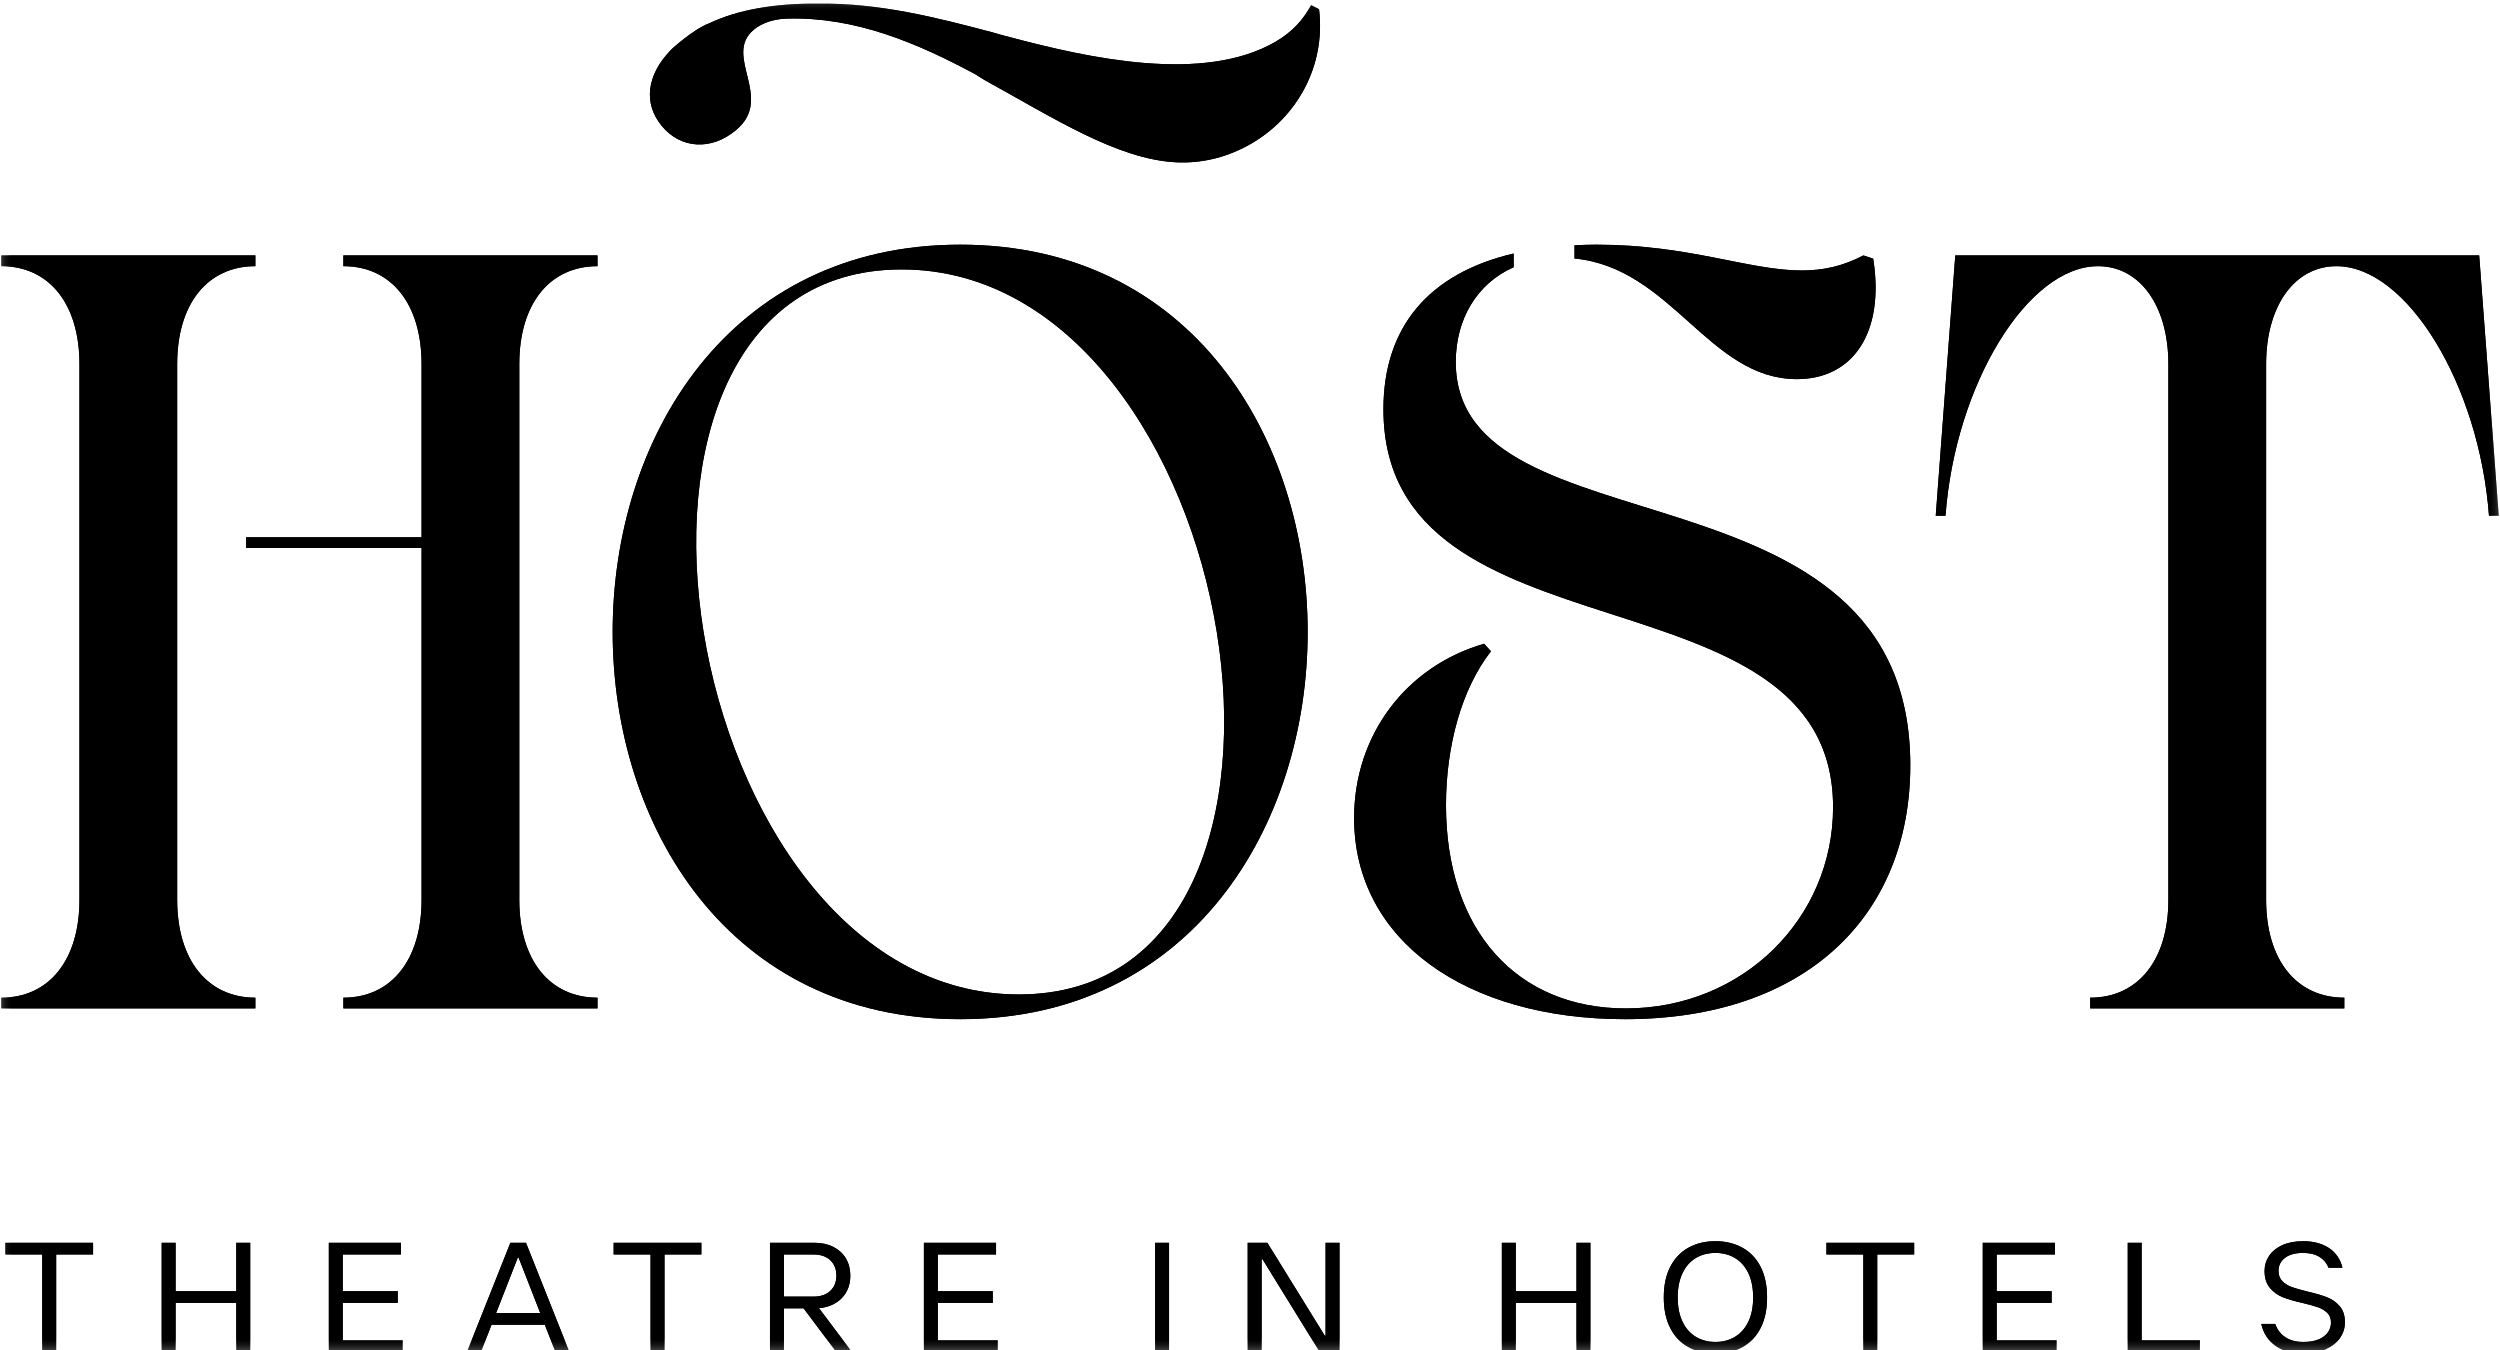 <?xml version="1.0" encoding="UTF-8"?> <svg xmlns="http://www.w3.org/2000/svg" width="100" height="54" viewBox="0 0 100 54" fill="none"><g clip-path="url(#clip0_1144_89)"><mask id="mask0_1144_89" style="mask-type:luminance" maskUnits="userSpaceOnUse" x="0" y="0" width="100" height="54"><path d="M0 -5.68369e-07H100V54H0V-5.68369e-07Z" fill="white"></path></mask><g mask="url(#mask0_1144_89)"><path d="M20.772 35.991V14.563C20.772 12.153 21.984 10.647 23.9 10.647V10.217H13.735V10.647C15.65 10.647 16.863 12.153 16.863 14.563V21.49H9.842V21.921H16.863V35.991C16.863 38.401 15.65 39.907 13.735 39.907V40.337H23.9V39.907C21.984 39.907 20.772 38.401 20.772 35.991ZM10.215 10.647V10.217H0.049V10.647C1.965 10.647 3.178 12.153 3.178 14.563V35.991C3.178 38.401 1.965 39.907 0.049 39.907V40.337H10.215V39.907C8.3 39.907 7.087 38.401 7.087 35.991V14.563C7.087 12.153 8.3 10.647 10.215 10.647Z" fill="black"></path><path d="M38.407 9.787C56.94 9.787 56.94 40.767 38.407 40.767C19.873 40.767 19.873 9.787 38.407 9.787ZM36.061 10.777C22.376 10.777 27.068 39.778 40.753 39.778C54.438 39.778 49.746 10.777 36.061 10.777Z" fill="black"></path><path d="M74.927 10.346L74.535 10.217C73.715 10.647 72.932 10.819 72.072 10.819C69.961 10.819 67.576 9.787 63.861 9.787C63.559 9.787 63.267 9.797 62.981 9.811V10.34C66.875 10.719 68.358 15.165 71.877 15.165C74.144 15.165 75.395 13.272 74.927 10.346ZM60.547 10.14C57.14 10.939 55.337 13.093 55.337 16.37C55.337 26.74 73.323 22.437 73.323 32.29C73.323 36.722 69.726 40.337 65.034 40.337C60.694 40.337 57.84 37.239 57.84 32.204C57.84 29.838 58.465 27.557 59.638 26.051L59.365 25.75C56.237 26.654 54.164 29.407 54.164 32.721C54.164 37.626 58.661 40.767 64.995 40.767C72.229 40.767 76.412 36.636 76.412 30.612C76.412 18.048 58.231 22.308 58.231 14.477C58.231 12.782 59.065 11.344 60.547 10.687V10.14Z" fill="black"></path><path d="M90.645 35.991C90.645 38.401 91.857 39.907 93.773 39.907V40.337H83.607V39.907C85.523 39.907 86.735 38.401 86.735 35.991V14.563C86.735 12.239 85.601 10.647 83.919 10.647C81.104 10.647 78.211 15.38 77.82 20.63H77.429L78.211 10.217H99.168L99.95 20.63H99.559C99.168 15.38 96.275 10.647 93.46 10.647C91.778 10.647 90.645 12.239 90.645 14.563V35.991Z" fill="black"></path><path d="M52.762 0.368L52.446 0.204C52.137 0.778 51.697 1.28 51.017 1.673C48.126 3.345 43.557 2.326 40.391 1.485C40.183 1.434 40.021 1.389 39.754 1.309C37.457 0.7 35.172 0.116 32.75 0.146C30.991 0.127 29.516 0.388 28.352 0.94C27.74 1.16 26.753 2.055 26.815 2.022C25.878 2.998 25.722 4.118 26.463 5.028C27.212 5.948 28.444 6.046 29.452 5.195C30.979 3.904 28.91 2.237 30.145 1.194C30.241 1.112 30.353 1.04 30.481 0.977C30.794 0.821 31.143 0.753 31.491 0.743C34.23 0.668 36.715 1.735 39.017 2.972C39.249 3.115 39.257 3.131 39.429 3.228C42.15 4.722 44.688 6.372 47.047 6.492C48.155 6.544 49.164 6.257 50.048 5.746C51.885 4.684 53.035 2.634 52.762 0.368Z" fill="black"></path><path d="M2.247 50.179H3.723V49.711H0.213V50.179H1.689V54.083H2.247V50.179ZM7.024 51.647V49.711H6.467V54.083H7.024V52.115H9.451V54.083H10.009V49.711H9.451V51.647H7.024ZM15.909 52.115V51.647H13.711V50.179H16.04V49.711H13.153V54.083H16.105V53.614H13.711V52.115H15.909ZM21.039 49.711H20.416L18.677 54.083H19.235L19.661 52.99H21.793L22.22 54.083H22.777L21.039 49.711ZM20.744 50.304L21.609 52.521H19.845L20.711 50.304H20.744ZM26.58 50.179H28.055V49.711H24.546V50.179H26.022V54.083H26.58V50.179ZM32.76 52.328C33.145 52.29 33.45 52.154 33.675 51.919C33.901 51.683 34.013 51.385 34.013 51.022C34.013 50.764 33.954 50.536 33.836 50.338C33.718 50.141 33.551 49.987 33.334 49.876C33.118 49.766 32.863 49.711 32.57 49.711H30.799V54.083H31.357V52.334H32.144L33.456 54.083H34.079L32.76 52.328ZM32.537 50.179C32.826 50.179 33.051 50.257 33.213 50.41C33.375 50.564 33.456 50.769 33.456 51.022C33.456 51.276 33.375 51.481 33.213 51.634C33.051 51.788 32.826 51.865 32.537 51.865H31.357V50.179H32.537ZM39.711 52.115V51.647H37.513V50.179H39.842V49.711H36.956V54.083H39.908V53.614H37.513V52.115H39.711ZM46.762 49.711H46.204V54.083H46.762V49.711ZM50.465 50.366H50.498L52.793 54.083H53.58V49.711H53.023V53.427H52.99L50.694 49.711H49.907V54.083H50.465V50.366ZM60.632 51.647V49.711H60.074V54.083H60.632V52.115H63.059V54.083H63.616V49.711H63.059V51.647H60.632ZM68.617 54.145C69.024 54.145 69.383 54.059 69.696 53.886C70.009 53.713 70.251 53.458 70.424 53.121C70.597 52.784 70.683 52.376 70.683 51.897C70.683 51.418 70.597 51.01 70.424 50.673C70.251 50.335 70.009 50.08 69.696 49.908C69.383 49.735 69.024 49.648 68.617 49.648C68.21 49.648 67.851 49.735 67.538 49.908C67.225 50.08 66.983 50.335 66.81 50.673C66.637 51.01 66.551 51.418 66.551 51.897C66.551 52.376 66.637 52.784 66.81 53.121C66.983 53.458 67.225 53.713 67.538 53.886C67.851 54.059 68.21 54.145 68.617 54.145ZM68.617 53.677C68.32 53.677 68.057 53.608 67.83 53.47C67.602 53.333 67.425 53.131 67.299 52.865C67.172 52.598 67.108 52.276 67.108 51.897C67.108 51.518 67.172 51.195 67.299 50.929C67.425 50.662 67.602 50.46 67.83 50.323C68.057 50.185 68.32 50.117 68.617 50.117C68.915 50.117 69.177 50.185 69.404 50.323C69.631 50.46 69.809 50.662 69.936 50.929C70.062 51.195 70.126 51.518 70.126 51.897C70.126 52.276 70.062 52.598 69.936 52.865C69.809 53.131 69.631 53.333 69.404 53.47C69.177 53.608 68.915 53.677 68.617 53.677ZM75.09 50.179H76.567V49.711H73.057V50.179H74.533V54.083H75.09V50.179ZM82.065 52.115V51.647H79.868V50.179H82.196V49.711H79.31V54.083H82.262V53.614H79.868V52.115H82.065ZM87.995 53.614H85.666V49.711H85.109V54.083H87.995V53.614ZM92.124 54.145C92.469 54.145 92.769 54.088 93.023 53.973C93.276 53.859 93.469 53.707 93.6 53.517C93.731 53.328 93.797 53.121 93.797 52.896C93.797 52.625 93.728 52.41 93.59 52.25C93.452 52.089 93.285 51.971 93.088 51.893C92.891 51.816 92.633 51.74 92.314 51.666C92.043 51.599 91.831 51.539 91.678 51.485C91.525 51.431 91.397 51.351 91.294 51.247C91.191 51.143 91.14 51.006 91.14 50.835C91.14 50.623 91.225 50.45 91.396 50.316C91.567 50.183 91.809 50.117 92.124 50.117C92.391 50.117 92.609 50.17 92.78 50.276C92.951 50.382 93.071 50.527 93.141 50.71H93.698C93.615 50.369 93.436 50.106 93.16 49.923C92.885 49.74 92.539 49.648 92.124 49.648C91.805 49.648 91.529 49.7 91.297 49.804C91.066 49.908 90.889 50.051 90.766 50.232C90.644 50.413 90.582 50.614 90.582 50.835C90.582 51.122 90.655 51.35 90.799 51.519C90.943 51.688 91.116 51.812 91.317 51.891C91.518 51.969 91.783 52.047 92.111 52.121C92.373 52.184 92.578 52.241 92.724 52.293C92.871 52.346 92.993 52.419 93.092 52.515C93.19 52.611 93.239 52.738 93.239 52.896C93.239 53.125 93.144 53.312 92.954 53.458C92.763 53.604 92.487 53.677 92.124 53.677C91.844 53.677 91.609 53.615 91.419 53.492C91.229 53.37 91.092 53.192 91.009 52.958H90.451C90.534 53.325 90.721 53.614 91.012 53.827C91.303 54.039 91.674 54.145 92.124 54.145Z" fill="black"></path></g><mask id="mask1_1144_89" style="mask-type:luminance" maskUnits="userSpaceOnUse" x="0" y="0" width="100" height="54"><path d="M0 -5.68369e-07H100V54H0V-5.68369e-07Z" fill="white"></path></mask><g mask="url(#mask1_1144_89)"><path d="M20.772 35.991V14.563C20.772 12.153 21.984 10.647 23.9 10.647V10.217H13.735V10.647C15.65 10.647 16.863 12.153 16.863 14.563V21.49H9.842V21.921H16.863V35.991C16.863 38.401 15.65 39.907 13.735 39.907V40.337H23.9V39.907C21.984 39.907 20.772 38.401 20.772 35.991ZM10.215 10.647V10.217H0.049V10.647C1.965 10.647 3.178 12.153 3.178 14.563V35.991C3.178 38.401 1.965 39.907 0.049 39.907V40.337H10.215V39.907C8.3 39.907 7.087 38.401 7.087 35.991V14.563C7.087 12.153 8.3 10.647 10.215 10.647Z" fill="black"></path><path d="M38.407 9.787C56.94 9.787 56.94 40.767 38.407 40.767C19.873 40.767 19.873 9.787 38.407 9.787ZM36.061 10.777C22.376 10.777 27.068 39.778 40.753 39.778C54.438 39.778 49.746 10.777 36.061 10.777Z" fill="black"></path><path d="M74.927 10.346L74.535 10.217C73.715 10.647 72.932 10.819 72.072 10.819C69.961 10.819 67.576 9.787 63.861 9.787C63.559 9.787 63.267 9.797 62.981 9.811V10.34C66.875 10.719 68.358 15.165 71.877 15.165C74.144 15.165 75.395 13.272 74.927 10.346ZM60.547 10.14C57.14 10.939 55.337 13.093 55.337 16.37C55.337 26.74 73.323 22.437 73.323 32.29C73.323 36.722 69.726 40.337 65.034 40.337C60.694 40.337 57.84 37.239 57.84 32.204C57.84 29.838 58.465 27.557 59.638 26.051L59.365 25.75C56.237 26.654 54.164 29.407 54.164 32.721C54.164 37.626 58.661 40.767 64.995 40.767C72.229 40.767 76.412 36.636 76.412 30.612C76.412 18.048 58.231 22.308 58.231 14.477C58.231 12.782 59.065 11.344 60.547 10.687V10.14Z" fill="black"></path><path d="M90.645 35.991C90.645 38.401 91.857 39.907 93.773 39.907V40.337H83.607V39.907C85.523 39.907 86.735 38.401 86.735 35.991V14.563C86.735 12.239 85.601 10.647 83.919 10.647C81.104 10.647 78.211 15.38 77.82 20.63H77.429L78.211 10.217H99.168L99.95 20.63H99.559C99.168 15.38 96.275 10.647 93.46 10.647C91.778 10.647 90.645 12.239 90.645 14.563V35.991Z" fill="black"></path><path d="M52.762 0.368L52.446 0.204C52.137 0.778 51.697 1.28 51.017 1.673C48.126 3.345 43.557 2.326 40.391 1.485C40.183 1.434 40.021 1.389 39.754 1.309C37.457 0.7 35.172 0.116 32.75 0.146C30.991 0.127 29.516 0.388 28.352 0.94C27.74 1.16 26.753 2.055 26.815 2.022C25.878 2.998 25.722 4.118 26.463 5.028C27.212 5.948 28.444 6.046 29.452 5.195C30.979 3.904 28.91 2.237 30.145 1.194C30.241 1.112 30.353 1.04 30.481 0.977C30.794 0.821 31.143 0.753 31.491 0.743C34.23 0.668 36.715 1.735 39.017 2.972C39.249 3.115 39.257 3.131 39.429 3.228C42.15 4.722 44.688 6.372 47.047 6.492C48.155 6.544 49.164 6.257 50.048 5.746C51.885 4.684 53.035 2.634 52.762 0.368Z" fill="black"></path><path d="M2.247 50.179H3.723V49.711H0.213V50.179H1.689V54.083H2.247V50.179ZM7.024 51.647V49.711H6.467V54.083H7.024V52.115H9.451V54.083H10.009V49.711H9.451V51.647H7.024ZM15.909 52.115V51.647H13.711V50.179H16.04V49.711H13.153V54.083H16.105V53.614H13.711V52.115H15.909ZM21.039 49.711H20.416L18.677 54.083H19.235L19.661 52.99H21.793L22.22 54.083H22.777L21.039 49.711ZM20.744 50.304L21.609 52.521H19.845L20.711 50.304H20.744ZM26.58 50.179H28.055V49.711H24.546V50.179H26.022V54.083H26.58V50.179ZM32.76 52.328C33.145 52.29 33.45 52.154 33.675 51.919C33.901 51.683 34.013 51.385 34.013 51.022C34.013 50.764 33.954 50.536 33.836 50.338C33.718 50.141 33.551 49.987 33.334 49.876C33.118 49.766 32.863 49.711 32.57 49.711H30.799V54.083H31.357V52.334H32.144L33.456 54.083H34.079L32.76 52.328ZM32.537 50.179C32.826 50.179 33.051 50.257 33.213 50.41C33.375 50.564 33.456 50.769 33.456 51.022C33.456 51.276 33.375 51.481 33.213 51.634C33.051 51.788 32.826 51.865 32.537 51.865H31.357V50.179H32.537ZM39.711 52.115V51.647H37.513V50.179H39.842V49.711H36.956V54.083H39.908V53.614H37.513V52.115H39.711ZM46.762 49.711H46.204V54.083H46.762V49.711ZM50.465 50.366H50.498L52.793 54.083H53.58V49.711H53.023V53.427H52.99L50.694 49.711H49.907V54.083H50.465V50.366ZM60.632 51.647V49.711H60.074V54.083H60.632V52.115H63.059V54.083H63.616V49.711H63.059V51.647H60.632ZM68.617 54.145C69.024 54.145 69.383 54.059 69.696 53.886C70.009 53.713 70.251 53.458 70.424 53.121C70.597 52.784 70.683 52.376 70.683 51.897C70.683 51.418 70.597 51.01 70.424 50.673C70.251 50.335 70.009 50.08 69.696 49.908C69.383 49.735 69.024 49.648 68.617 49.648C68.21 49.648 67.851 49.735 67.538 49.908C67.225 50.08 66.983 50.335 66.81 50.673C66.637 51.01 66.551 51.418 66.551 51.897C66.551 52.376 66.637 52.784 66.81 53.121C66.983 53.458 67.225 53.713 67.538 53.886C67.851 54.059 68.21 54.145 68.617 54.145ZM68.617 53.677C68.32 53.677 68.057 53.608 67.83 53.47C67.602 53.333 67.425 53.131 67.299 52.865C67.172 52.598 67.108 52.276 67.108 51.897C67.108 51.518 67.172 51.195 67.299 50.929C67.425 50.662 67.602 50.46 67.83 50.323C68.057 50.185 68.32 50.117 68.617 50.117C68.915 50.117 69.177 50.185 69.404 50.323C69.631 50.46 69.809 50.662 69.936 50.929C70.062 51.195 70.126 51.518 70.126 51.897C70.126 52.276 70.062 52.598 69.936 52.865C69.809 53.131 69.631 53.333 69.404 53.47C69.177 53.608 68.915 53.677 68.617 53.677ZM75.09 50.179H76.567V49.711H73.057V50.179H74.533V54.083H75.09V50.179ZM82.065 52.115V51.647H79.868V50.179H82.196V49.711H79.31V54.083H82.262V53.614H79.868V52.115H82.065ZM87.995 53.614H85.666V49.711H85.109V54.083H87.995V53.614ZM92.124 54.145C92.469 54.145 92.769 54.088 93.023 53.973C93.276 53.859 93.469 53.707 93.6 53.517C93.731 53.328 93.797 53.121 93.797 52.896C93.797 52.625 93.728 52.41 93.59 52.25C93.452 52.089 93.285 51.971 93.088 51.893C92.891 51.816 92.633 51.74 92.314 51.666C92.043 51.599 91.831 51.539 91.678 51.485C91.525 51.431 91.397 51.351 91.294 51.247C91.191 51.143 91.14 51.006 91.14 50.835C91.14 50.623 91.225 50.45 91.396 50.316C91.567 50.183 91.809 50.117 92.124 50.117C92.391 50.117 92.609 50.17 92.78 50.276C92.951 50.382 93.071 50.527 93.141 50.71H93.698C93.615 50.369 93.436 50.106 93.16 49.923C92.885 49.74 92.539 49.648 92.124 49.648C91.805 49.648 91.529 49.7 91.297 49.804C91.066 49.908 90.889 50.051 90.766 50.232C90.644 50.413 90.582 50.614 90.582 50.835C90.582 51.122 90.655 51.35 90.799 51.519C90.943 51.688 91.116 51.812 91.317 51.891C91.518 51.969 91.783 52.047 92.111 52.121C92.373 52.184 92.578 52.241 92.724 52.293C92.871 52.346 92.993 52.419 93.092 52.515C93.19 52.611 93.239 52.738 93.239 52.896C93.239 53.125 93.144 53.312 92.954 53.458C92.763 53.604 92.487 53.677 92.124 53.677C91.844 53.677 91.609 53.615 91.419 53.492C91.229 53.37 91.092 53.192 91.009 52.958H90.451C90.534 53.325 90.721 53.614 91.012 53.827C91.303 54.039 91.674 54.145 92.124 54.145Z" fill="black"></path></g></g><defs><clipPath id="clip0_1144_89"><rect width="100" height="54" fill="white"></rect></clipPath></defs></svg> 